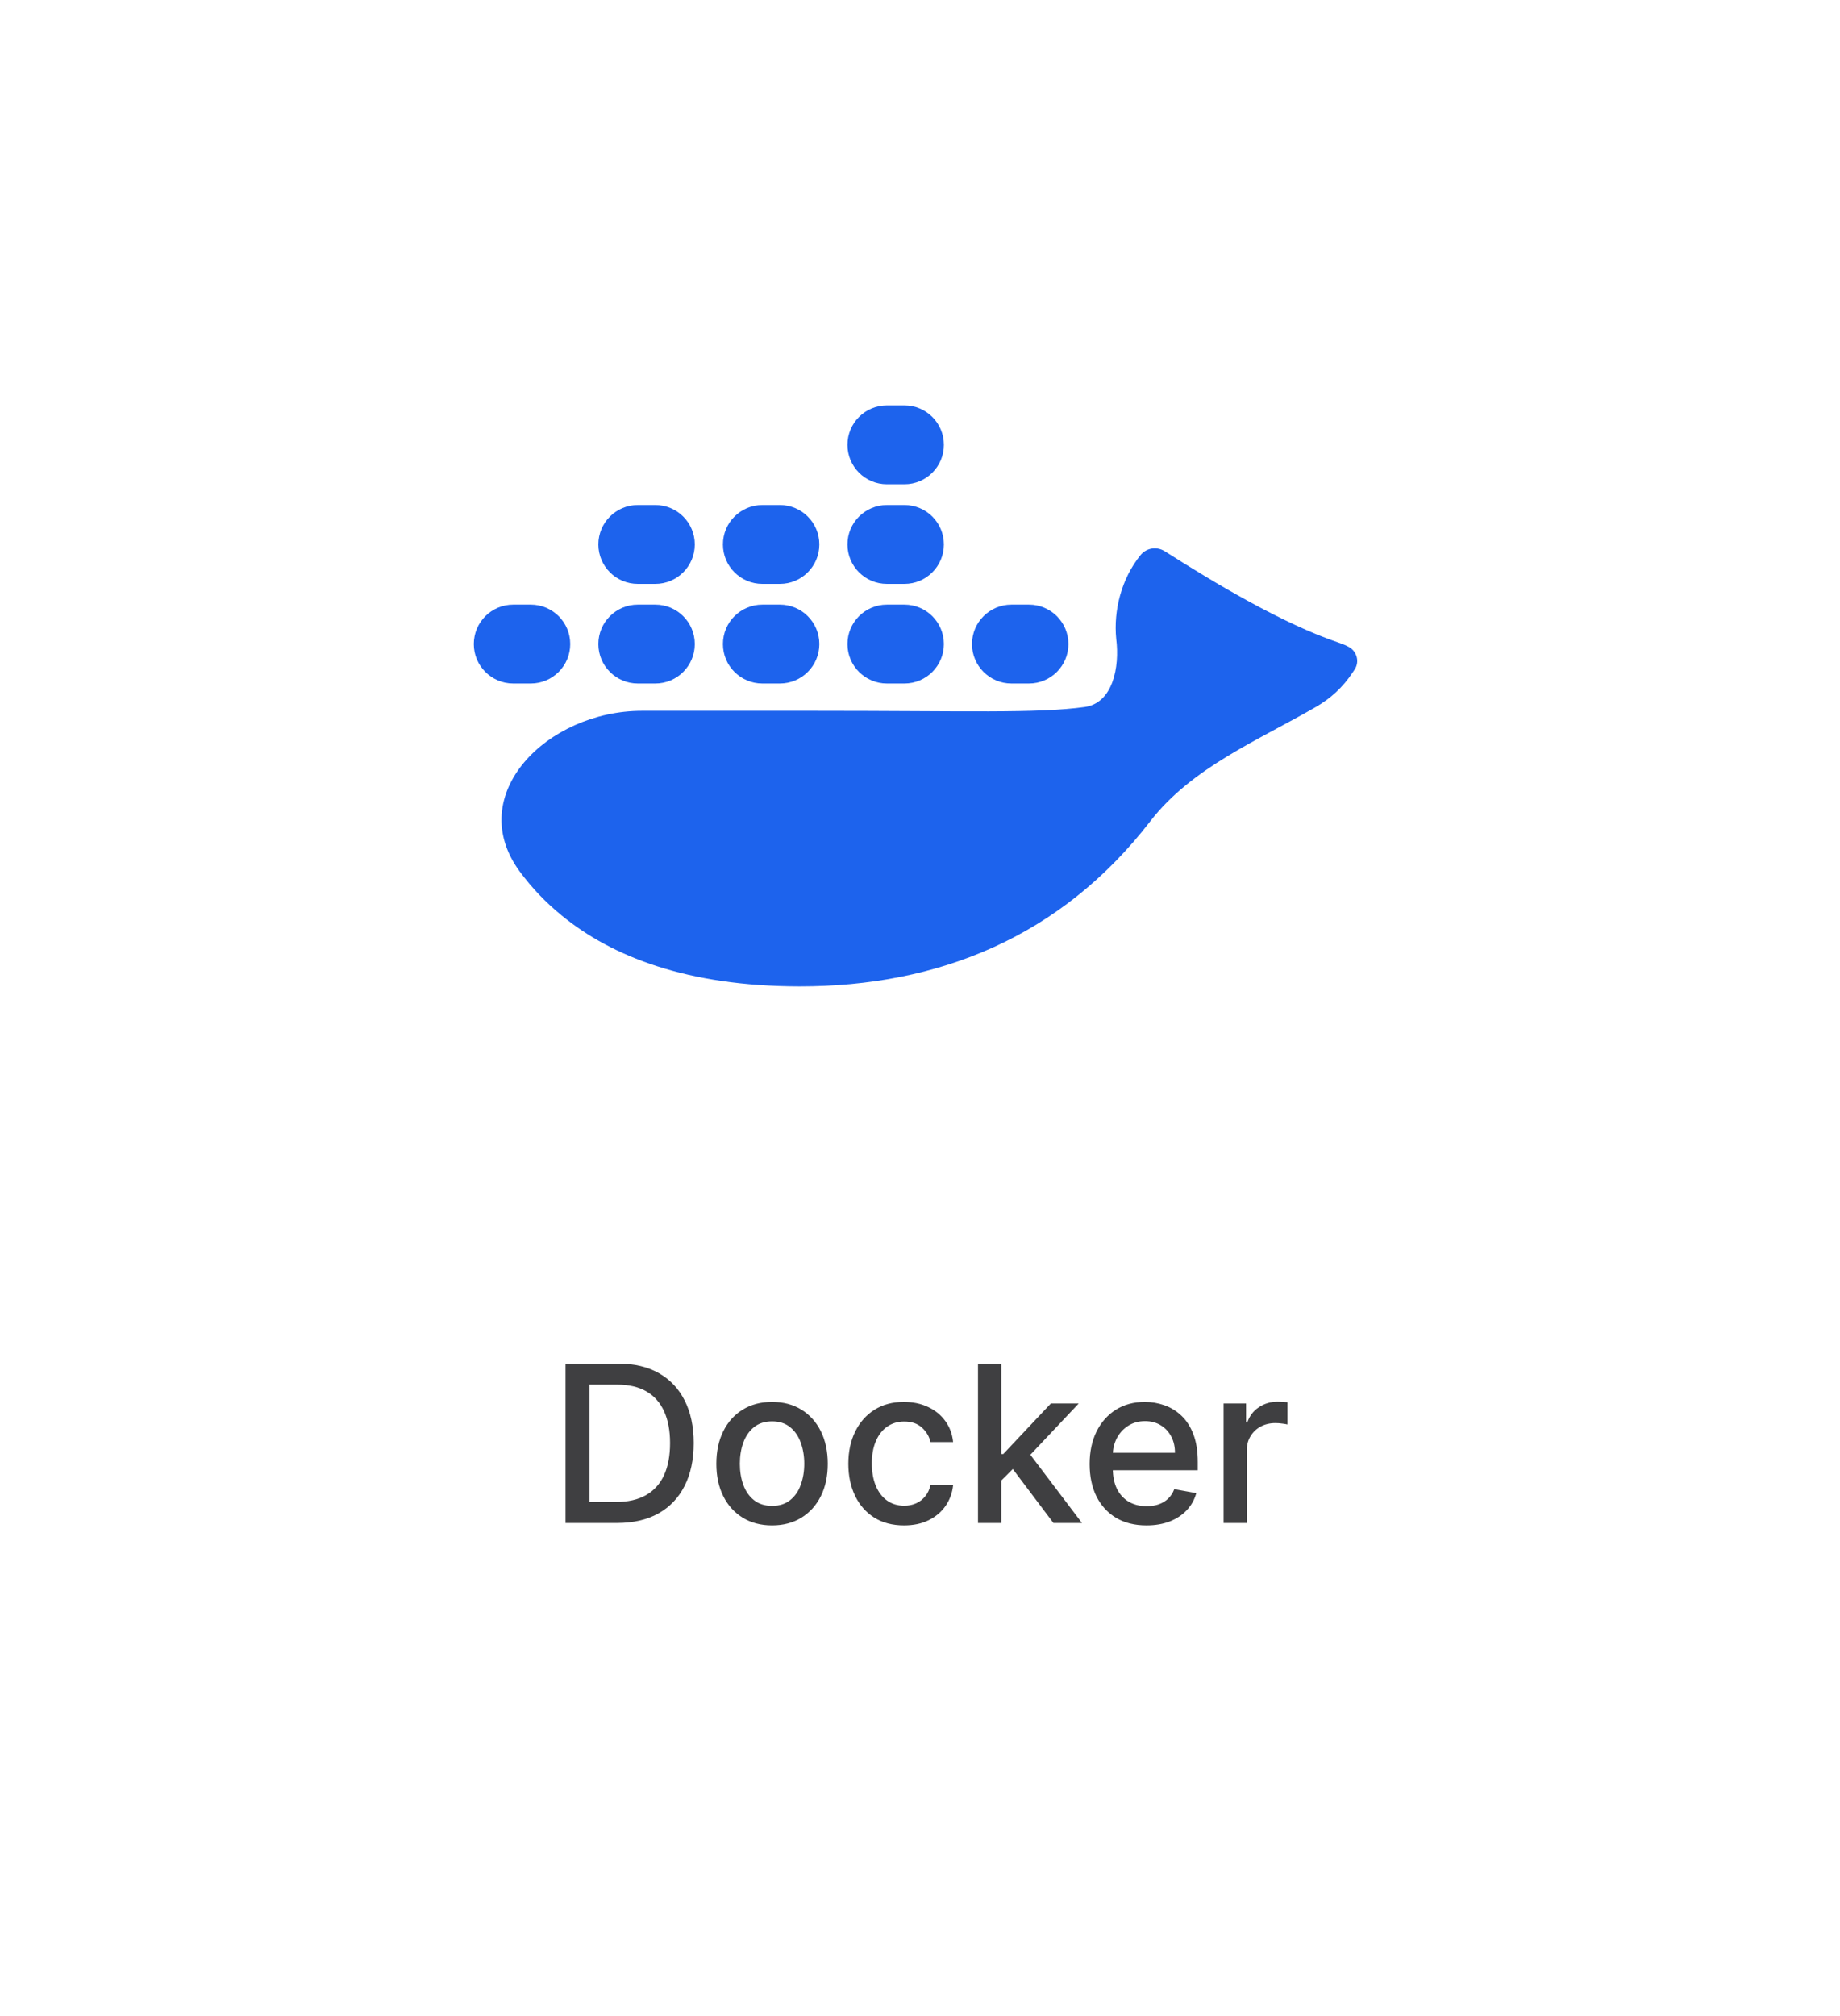 <svg width="168" height="184" viewBox="0 0 168 184" fill="none" xmlns="http://www.w3.org/2000/svg">
<g filter="url(#filter0_d_3992_63474)">
<rect x="4" width="160" height="176" rx="16" fill="white"/>
</g>
<path d="M56.342 139H51.633V124.455H56.491C57.916 124.455 59.14 124.746 60.163 125.328C61.186 125.906 61.969 126.737 62.514 127.821C63.063 128.901 63.338 130.196 63.338 131.706C63.338 133.221 63.061 134.523 62.507 135.612C61.958 136.701 61.162 137.539 60.12 138.126C59.079 138.709 57.819 139 56.342 139ZM53.828 137.082H56.221C57.329 137.082 58.25 136.874 58.984 136.457C59.718 136.036 60.267 135.428 60.632 134.632C60.996 133.832 61.179 132.857 61.179 131.706C61.179 130.565 60.996 129.597 60.632 128.801C60.272 128.006 59.734 127.402 59.02 126.99C58.305 126.578 57.417 126.372 56.356 126.372H53.828V137.082ZM70.492 139.22C69.469 139.22 68.576 138.986 67.814 138.517C67.052 138.048 66.46 137.393 66.038 136.55C65.617 135.707 65.406 134.722 65.406 133.595C65.406 132.464 65.617 131.474 66.038 130.626C66.46 129.779 67.052 129.121 67.814 128.652C68.576 128.183 69.469 127.949 70.492 127.949C71.514 127.949 72.407 128.183 73.169 128.652C73.931 129.121 74.523 129.779 74.945 130.626C75.366 131.474 75.577 132.464 75.577 133.595C75.577 134.722 75.366 135.707 74.945 136.55C74.523 137.393 73.931 138.048 73.169 138.517C72.407 138.986 71.514 139.22 70.492 139.22ZM70.499 137.438C71.162 137.438 71.711 137.262 72.146 136.912C72.582 136.562 72.904 136.095 73.112 135.513C73.325 134.93 73.432 134.289 73.432 133.588C73.432 132.892 73.325 132.253 73.112 131.67C72.904 131.083 72.582 130.612 72.146 130.257C71.711 129.902 71.162 129.724 70.499 129.724C69.831 129.724 69.277 129.902 68.837 130.257C68.401 130.612 68.077 131.083 67.864 131.67C67.655 132.253 67.551 132.892 67.551 133.588C67.551 134.289 67.655 134.93 67.864 135.513C68.077 136.095 68.401 136.562 68.837 136.912C69.277 137.262 69.831 137.438 70.499 137.438ZM82.542 139.22C81.486 139.22 80.577 138.981 79.815 138.503C79.057 138.02 78.475 137.355 78.068 136.507C77.661 135.66 77.457 134.689 77.457 133.595C77.457 132.487 77.665 131.509 78.082 130.662C78.499 129.81 79.086 129.144 79.843 128.666C80.601 128.188 81.493 127.949 82.521 127.949C83.35 127.949 84.088 128.103 84.737 128.411C85.385 128.714 85.909 129.14 86.306 129.689C86.709 130.238 86.948 130.88 87.024 131.614H84.957C84.843 131.102 84.583 130.662 84.176 130.293C83.773 129.923 83.234 129.739 82.556 129.739C81.965 129.739 81.446 129.895 81.001 130.207C80.561 130.515 80.217 130.955 79.971 131.528C79.725 132.097 79.602 132.769 79.602 133.545C79.602 134.341 79.723 135.027 79.964 135.605C80.206 136.183 80.546 136.63 80.987 136.947C81.432 137.265 81.955 137.423 82.556 137.423C82.959 137.423 83.323 137.35 83.65 137.203C83.982 137.052 84.259 136.836 84.481 136.557C84.709 136.277 84.867 135.941 84.957 135.548H87.024C86.948 136.254 86.718 136.884 86.335 137.438C85.951 137.991 85.438 138.427 84.794 138.744C84.154 139.062 83.404 139.22 82.542 139.22ZM91.248 135.3L91.234 132.707H91.603L95.95 128.091H98.492L93.535 133.347H93.201L91.248 135.3ZM89.295 139V124.455H91.418V139H89.295ZM96.184 139L92.278 133.815L93.741 132.331L98.79 139H96.184ZM104.68 139.22C103.605 139.22 102.68 138.991 101.903 138.531C101.131 138.067 100.535 137.416 100.113 136.578C99.697 135.735 99.488 134.748 99.488 133.616C99.488 132.499 99.697 131.514 100.113 130.662C100.535 129.81 101.122 129.144 101.875 128.666C102.632 128.188 103.518 127.949 104.531 127.949C105.146 127.949 105.743 128.051 106.321 128.254C106.898 128.458 107.417 128.777 107.876 129.213C108.335 129.649 108.698 130.214 108.963 130.911C109.228 131.602 109.36 132.442 109.36 133.432V134.185H100.689V132.594H107.279C107.279 132.035 107.166 131.54 106.939 131.109C106.711 130.674 106.392 130.33 105.98 130.08C105.573 129.829 105.094 129.703 104.545 129.703C103.949 129.703 103.428 129.85 102.983 130.143C102.542 130.432 102.201 130.811 101.96 131.28C101.723 131.744 101.605 132.248 101.605 132.793V134.036C101.605 134.765 101.733 135.385 101.988 135.896C102.249 136.408 102.611 136.798 103.075 137.068C103.539 137.333 104.081 137.466 104.701 137.466C105.104 137.466 105.471 137.409 105.802 137.295C106.134 137.177 106.42 137.002 106.662 136.77C106.903 136.538 107.088 136.251 107.216 135.911L109.225 136.273C109.065 136.865 108.776 137.383 108.359 137.828C107.947 138.268 107.429 138.612 106.804 138.858C106.183 139.099 105.475 139.22 104.68 139.22ZM111.717 139V128.091H113.769V129.824H113.883C114.082 129.237 114.432 128.775 114.934 128.439C115.441 128.098 116.013 127.928 116.653 127.928C116.785 127.928 116.942 127.932 117.121 127.942C117.306 127.951 117.451 127.963 117.555 127.977V130.009C117.469 129.985 117.318 129.959 117.1 129.93C116.882 129.897 116.665 129.881 116.447 129.881C115.945 129.881 115.497 129.987 115.104 130.2C114.716 130.409 114.408 130.7 114.181 131.074C113.954 131.443 113.84 131.865 113.84 132.338V139H111.717Z" fill="#3F3F41"/>
<rect x="38" y="18" width="91" height="91" rx="16" fill="white"/>
<path d="M123.155 59.046C122.9 58.906 122.593 58.776 122.242 58.658C117.13 56.934 110.89 53.205 106.34 50.305L106.245 50.253C105.532 49.861 104.641 50.036 104.129 50.669C102.39 52.827 101.657 55.703 101.916 58.317C102.243 60.885 101.607 64.17 99.042 64.524C94.714 65.122 88.191 64.872 74.309 64.872H58.62C49.936 64.872 42.307 72.555 47.459 79.546C47.993 80.27 48.588 80.983 49.252 81.678C49.87 82.325 50.549 82.952 51.285 83.555C55.838 87.283 62.718 90.017 73.005 90.025C85.668 90.034 96.868 85.52 105.018 74.964C108.804 70.061 114.808 67.606 120.172 64.506C121.436 63.776 122.599 62.76 123.52 61.348C123.57 61.271 123.624 61.194 123.674 61.117C123.683 61.103 123.693 61.087 123.703 61.071C124.145 60.37 123.881 59.444 123.155 59.046ZM63.436 58.781C63.436 56.793 61.825 55.182 59.837 55.182H58.232C56.245 55.182 54.633 56.793 54.633 58.781C54.633 60.768 56.245 62.379 58.232 62.379H59.837C61.825 62.379 63.436 60.768 63.436 58.781ZM74.808 58.781C74.808 56.793 73.197 55.182 71.21 55.182H69.604C67.617 55.182 66.006 56.793 66.006 58.781C66.006 60.768 67.617 62.379 69.604 62.379H71.21C73.197 62.379 74.808 60.768 74.808 58.781ZM86.18 58.781C86.18 56.793 84.569 55.182 82.581 55.182H80.976C78.989 55.182 77.377 56.793 77.377 58.781C77.377 60.768 78.989 62.379 80.976 62.379H82.581C84.569 62.379 86.18 60.768 86.18 58.781ZM97.551 58.781C97.551 56.793 95.94 55.182 93.952 55.182H92.347C90.36 55.182 88.748 56.793 88.748 58.781C88.748 60.768 90.36 62.379 92.347 62.379H93.952C95.94 62.379 97.551 60.768 97.551 58.781ZM52.064 58.781C52.064 56.793 50.453 55.182 48.465 55.182H46.86C44.872 55.182 43.261 56.793 43.261 58.781C43.261 60.768 44.872 62.379 46.86 62.379H48.465C50.453 62.379 52.064 60.768 52.064 58.781ZM63.436 49.69C63.436 47.702 61.825 46.091 59.837 46.091H58.232C56.245 46.091 54.633 47.702 54.633 49.69C54.633 51.678 56.245 53.289 58.232 53.289H59.837C61.825 53.289 63.436 51.678 63.436 49.69ZM74.808 49.69C74.808 47.702 73.197 46.091 71.209 46.091H69.605C67.617 46.091 66.006 47.702 66.006 49.69C66.006 51.678 67.617 53.289 69.605 53.289H71.209C73.197 53.289 74.808 51.678 74.808 49.69ZM86.18 49.69C86.18 47.702 84.569 46.091 82.581 46.091H80.976C78.989 46.091 77.377 47.702 77.377 49.69C77.377 51.678 78.989 53.289 80.976 53.289H82.581C84.569 53.289 86.18 51.678 86.18 49.69ZM86.18 40.599C86.18 38.611 84.569 37 82.581 37H80.976C78.989 37 77.377 38.611 77.377 40.599C77.377 42.586 78.989 44.197 80.976 44.197H82.581C84.569 44.197 86.18 42.586 86.18 40.599Z" fill="#1D63ED"/>
<defs>
<filter id="filter0_d_3992_63474" x="0" y="0" width="168" height="184" filterUnits="userSpaceOnUse" color-interpolation-filters="sRGB">
<feFlood flood-opacity="0" result="BackgroundImageFix"/>
<feColorMatrix in="SourceAlpha" type="matrix" values="0 0 0 0 0 0 0 0 0 0 0 0 0 0 0 0 0 0 127 0" result="hardAlpha"/>
<feOffset dy="4"/>
<feGaussianBlur stdDeviation="2"/>
<feComposite in2="hardAlpha" operator="out"/>
<feColorMatrix type="matrix" values="0 0 0 0 0 0 0 0 0 0 0 0 0 0 0 0 0 0 0.06 0"/>
<feBlend mode="normal" in2="BackgroundImageFix" result="effect1_dropShadow_3992_63474"/>
<feBlend mode="normal" in="SourceGraphic" in2="effect1_dropShadow_3992_63474" result="shape"/>
</filter>
</defs>
</svg>
